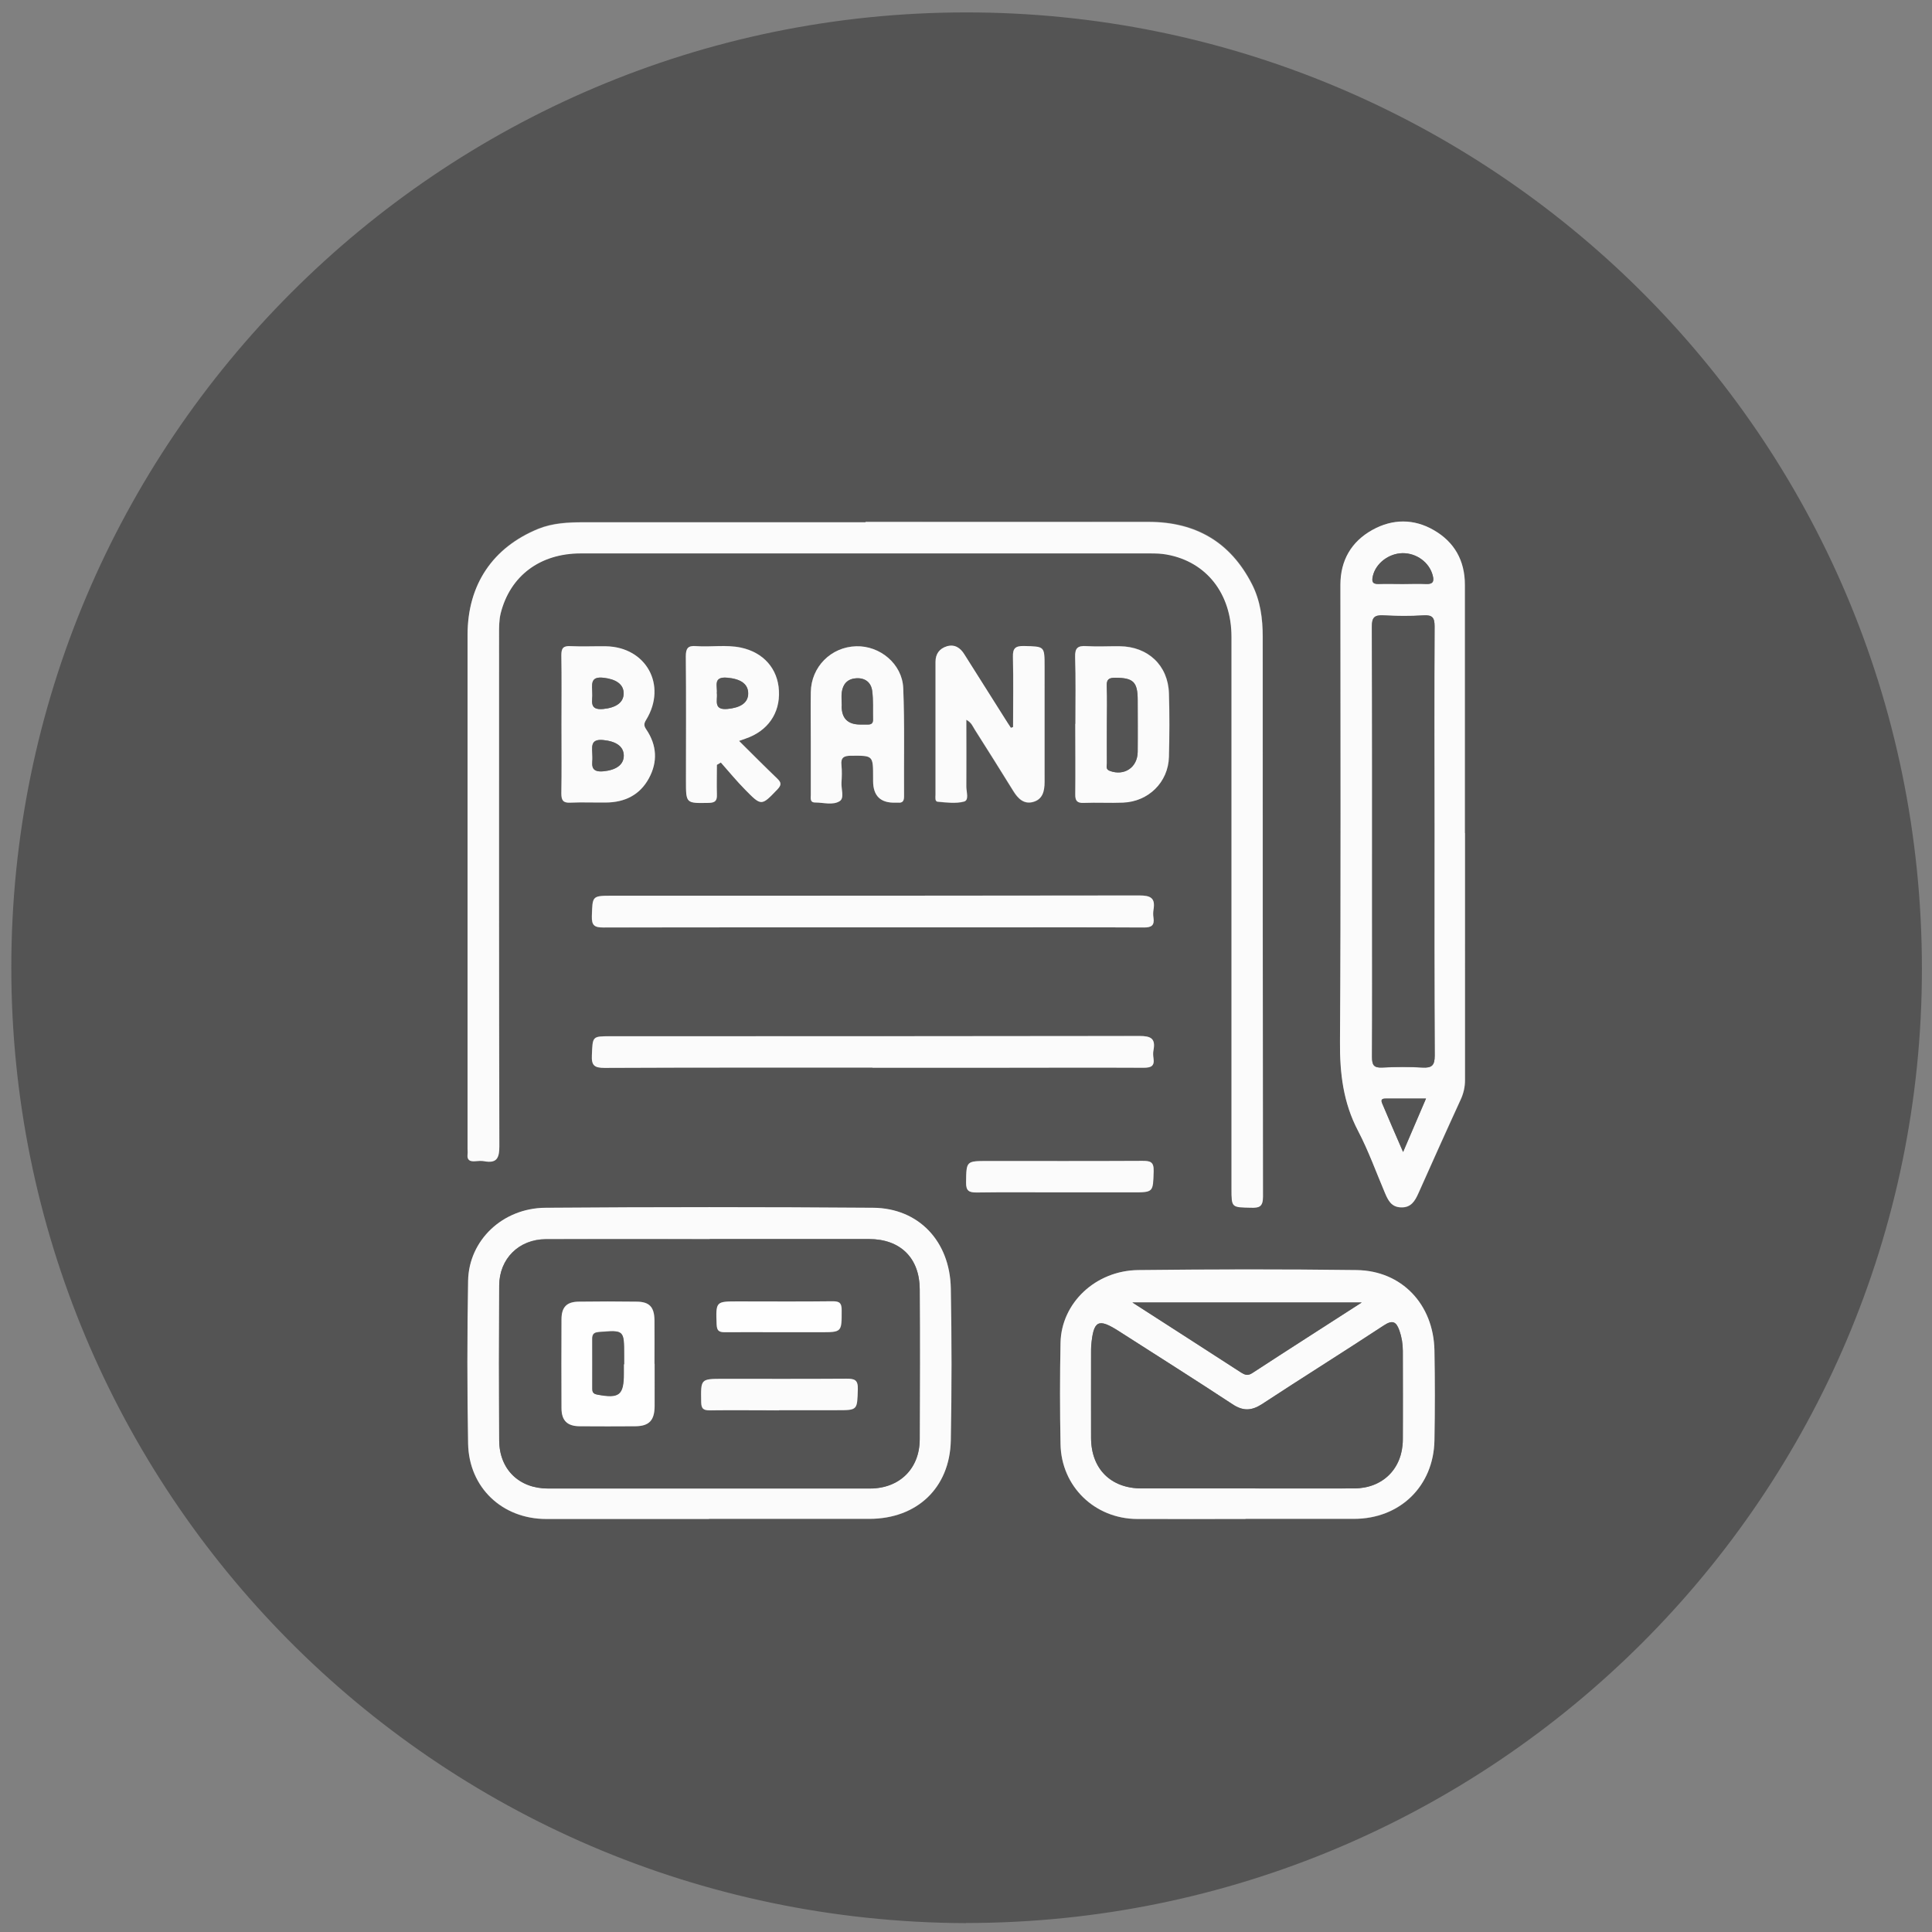 <?xml version="1.0" encoding="UTF-8"?>
<svg xmlns="http://www.w3.org/2000/svg" version="1.1" viewBox="0 0 141.73 141.73">
  <rect x="0" y="0" width="141.73" height="141.73" fill="#808080" stroke="none"/>
  <defs>
    <style>
      .cls-1 {
        fill: #fbfbfb;
      }

      .cls-2 {
        fill: #545454;
      }

      .cls-3 {
        fill: #fefefe;
      }
    </style>
  </defs>
  <!-- Generator: Adobe Illustrator 28.7.1, SVG Export Plug-In . SVG Version: 1.2.0 Build 142)  -->
  <g>
    <g id="Layer_1">
      <g>
        <path class="cls-2" d="M70.86,141.08C31.66,140.92.83,109.19.83,70.98.82,32.41,32.21.93,70.86.91c38.31-.02,70.12,30.91,70.13,70.15.01,38.66-31.46,70.01-70.13,70.01ZM63.5,38.29c-6.89,0-13.78,0-20.67,0-1.13,0-2.26.05-3.33.48-3.35,1.36-5.19,4.1-5.19,7.77,0,12.56,0,25.13,0,37.69,0,.14.01.28,0,.42-.05.42.16.55.55.51.22-.02.46-.04.68,0,.89.15,1.1-.21,1.1-1.08-.03-12.51-.02-25.01-.02-37.52,0-.53-.01-1.07.12-1.6.69-2.73,2.87-4.38,5.87-4.39,13.92,0,27.84,0,41.76,0,.42,0,.85.01,1.26.09,2.89.53,4.72,2.87,4.72,6.03,0,13.49,0,26.99,0,40.48,0,1.4,0,1.37,1.43,1.4.61.01.88-.08.88-.8-.02-13.69-.02-27.38-.02-41.08,0-1.34-.18-2.65-.79-3.86-1.58-3.09-4.13-4.57-7.59-4.57-6.92.01-13.83,0-20.75,0ZM107.47,61.11c0-6.07,0-12.14,0-18.21,0-1.76-.77-3.12-2.26-3.99-1.47-.86-3.04-.85-4.52-.03-1.54.86-2.35,2.24-2.35,4.03,0,11.18.03,22.36-.03,33.54-.01,2.3.24,4.45,1.32,6.51.77,1.47,1.33,3.04,1.98,4.57.23.54.47,1.02,1.17,1.05.74.03,1.02-.47,1.28-1.03,1.02-2.29,2.05-4.58,3.09-6.85.22-.47.33-.94.33-1.46-.01-6.04,0-12.08,0-18.12ZM52.01,111.43c3.92,0,7.85,0,11.77,0,3.48,0,5.9-2.27,5.97-5.75.07-3.72.07-7.45,0-11.17-.06-3.45-2.36-5.87-5.69-5.9-8.01-.06-16.03-.06-24.04,0-3.15.02-5.63,2.39-5.68,5.36-.07,3.98-.07,7.96,0,11.94.06,3.23,2.51,5.53,5.73,5.53,3.98,0,7.96,0,11.94,0ZM91.37,111.43c2.65,0,5.3,0,7.96,0,3.37,0,5.84-2.4,5.9-5.76.04-2.2.04-4.4,0-6.6-.06-3.38-2.4-5.84-5.72-5.89-5.33-.07-10.67-.06-16,0-3.14.03-5.66,2.42-5.71,5.33-.05,2.48-.05,4.97,0,7.45.06,3.1,2.52,5.46,5.61,5.48,2.65.01,5.3,0,7.96,0ZM64.01,68.03c2.91,0,5.82,0,8.72,0,3.73,0,7.45-.01,11.18.01.55,0,.79-.14.7-.71-.03-.19-.03-.4,0-.59.16-.87-.2-1.06-1.05-1.05-12.87.03-25.75.02-38.62.02-1.52,0-1.48,0-1.53,1.5-.02.68.2.84.85.83,6.58-.02,13.16-.01,19.74-.01ZM64,78.32h8.38c3.84,0,7.68,0,11.52,0,.53,0,.81-.11.72-.7-.03-.19-.04-.4,0-.59.16-.87-.21-1.04-1.04-1.04-12.93.03-25.86.02-38.79.02-1.36,0-1.31,0-1.37,1.39-.04.76.19.93.93.93,6.55-.03,13.1-.02,19.65-.02ZM74.32,53.35c-.06.02-.11.04-.17.06-.15-.23-.29-.45-.44-.68-.99-1.57-1.98-3.15-2.98-4.72-.3-.46-.72-.75-1.28-.58-.53.16-.83.54-.83,1.14,0,3.25,0,6.49,0,9.74,0,.19-.06.5.16.52.64.05,1.32.15,1.93-.01.39-.1.16-.71.17-1.08.02-1.62,0-3.23,0-4.92.39.2.47.49.62.72.95,1.5,1.9,3,2.83,4.51.34.55.77.97,1.44.8.71-.19.86-.79.85-1.47-.02-2.82,0-5.64,0-8.47,0-1.5,0-1.47-1.51-1.5-.63-.02-.83.16-.81.8.04,1.72.01,3.44.01,5.16ZM41.19,53.14c0,1.69.02,3.38-.01,5.07,0,.5.12.7.66.68.87-.04,1.75,0,2.62-.01,1.37-.02,2.47-.55,3.14-1.77.66-1.22.59-2.44-.19-3.59-.19-.28-.18-.43,0-.72,1.54-2.52,0-5.32-2.95-5.38-.87-.02-1.75.03-2.62-.01-.53-.02-.67.16-.66.67.03,1.69.01,3.38.01,5.07ZM78.89,53.1c0,1.72.01,3.44,0,5.16,0,.47.13.65.62.63.96-.03,1.92.02,2.88-.02,1.87-.07,3.32-1.5,3.37-3.35.04-1.55.05-3.11,0-4.66-.06-2.06-1.54-3.44-3.61-3.46-.82,0-1.64.04-2.45-.01-.63-.04-.83.14-.82.79.05,1.64.02,3.27.02,4.91ZM54.21,54.35c.28-.1.38-.14.48-.17,1.63-.54,2.55-1.86,2.46-3.52-.09-1.6-1.13-2.8-2.79-3.16-1.08-.23-2.19-.02-3.29-.11-.6-.04-.76.16-.75.75.03,3.04.01,6.09.01,9.14,0,1.66,0,1.64,1.67,1.61.5,0,.62-.19.6-.64-.03-.71,0-1.43,0-2.15.1-.06.19-.11.29-.17.6.67,1.17,1.36,1.79,2,1.19,1.21,1.19,1.19,2.36-.03.31-.33.29-.5-.02-.8-.92-.87-1.81-1.77-2.8-2.76ZM59.48,54.41c0,1.3,0,2.59,0,3.89,0,.23-.08.57.31.57.61,0,1.32.22,1.81-.1.36-.23.1-.89.13-1.36.03-.42.04-.85,0-1.27-.06-.58.19-.7.72-.7,1.6,0,1.6-.02,1.6,1.6v.25q0,1.66,1.67,1.59c.06,0,.11,0,.17,0,.35.03.43-.16.43-.46-.01-2.65.05-5.3-.06-7.95-.07-1.77-1.71-3.11-3.45-3.06-1.85.05-3.3,1.51-3.33,3.36-.02,1.21,0,2.42,0,3.64ZM77.66,87.47h5.42c1.55,0,1.51,0,1.56-1.55.02-.69-.24-.76-.82-.76-3.78.02-7.56.01-11.34.01-1.61,0-1.58,0-1.6,1.58,0,.63.22.74.78.73,2-.03,4.01-.01,6.01-.01Z"/>
        <path class="cls-1" d="M63.5,38.29c6.92,0,13.83,0,20.75,0,3.46,0,6.01,1.48,7.59,4.57.62,1.21.79,2.52.79,3.86,0,13.69,0,27.38.02,41.08,0,.73-.27.82-.88.8-1.43-.03-1.43,0-1.43-1.4,0-13.49,0-26.99,0-40.48,0-3.16-1.83-5.5-4.72-6.03-.41-.08-.84-.09-1.26-.09-13.92,0-27.84,0-41.76,0-3,0-5.18,1.66-5.87,4.39-.13.53-.12,1.06-.12,1.6,0,12.51-.01,25.01.02,37.52,0,.88-.21,1.24-1.1,1.08-.22-.04-.45-.02-.68,0-.39.03-.6-.09-.55-.51.02-.14,0-.28,0-.42,0-12.56,0-25.13,0-37.69,0-3.67,1.84-6.4,5.19-7.77,1.07-.43,2.2-.48,3.33-.48,6.89,0,13.78,0,20.67,0Z"/>
        <path class="cls-1" d="M107.47,61.11c0,6.04,0,12.08,0,18.12,0,.52-.11.99-.33,1.46-1.05,2.28-2.07,4.57-3.09,6.85-.25.56-.54,1.06-1.28,1.03-.7-.02-.94-.51-1.17-1.05-.65-1.53-1.21-3.1-1.98-4.57-1.08-2.06-1.34-4.21-1.32-6.51.07-11.18.03-22.36.03-33.54,0-1.79.8-3.17,2.35-4.03,1.48-.82,3.05-.83,4.52.03,1.5.87,2.26,2.23,2.26,3.99,0,6.07,0,12.14,0,18.21ZM105.23,61.77c0-.45,0-.9,0-1.35,0-4.82-.01-9.65.01-14.47,0-.63-.15-.84-.8-.8-.98.06-1.98.05-2.96,0-.66-.04-.85.15-.84.83.03,6.94.02,13.88.02,20.82,0,3.58.01,7.16-.01,10.75,0,.57.12.8.74.77.98-.05,1.98-.06,2.96,0,.7.04.9-.17.9-.88-.03-5.22-.02-10.44-.02-15.66ZM102.9,42.84c.56,0,1.13-.03,1.69,0,.52.03.64-.16.51-.64-.25-.94-1.18-1.63-2.21-1.62-1.01.01-1.97.75-2.18,1.68-.08.36-.06.6.42.58.59-.03,1.18,0,1.77,0ZM104.61,80.59c-1.05,0-1.96,0-2.86,0-.23,0-.51-.02-.36.34.48,1.15.98,2.28,1.54,3.58.6-1.41,1.12-2.62,1.68-3.92Z"/>
        <path class="cls-1" d="M52.01,111.43c-3.98,0-7.96,0-11.94,0-3.22,0-5.67-2.3-5.73-5.53-.07-3.98-.07-7.96,0-11.94.05-2.97,2.53-5.34,5.68-5.36,8.01-.06,16.03-.06,24.04,0,3.33.03,5.62,2.45,5.69,5.9.07,3.72.07,7.45,0,11.17-.07,3.48-2.49,5.75-5.97,5.75-3.92,0-7.85,0-11.77,0ZM52.07,90.9c-4.01,0-8.02-.01-12.02,0-1.99,0-3.42,1.44-3.43,3.41-.01,3.78-.02,7.56,0,11.35.01,2.12,1.45,3.53,3.59,3.53,7.87,0,15.75,0,23.62,0,2.16,0,3.63-1.46,3.64-3.61.01-3.67.02-7.34,0-11.01-.01-2.29-1.43-3.67-3.71-3.68-3.9,0-7.79,0-11.69,0Z"/>
        <path class="cls-1" d="M91.37,111.43c-2.65,0-5.3.01-7.96,0-3.1-.02-5.55-2.38-5.61-5.48-.05-2.48-.05-4.97,0-7.45.06-2.91,2.57-5.3,5.71-5.33,5.33-.06,10.67-.07,16,0,3.32.04,5.65,2.51,5.72,5.89.04,2.2.04,4.4,0,6.6-.06,3.36-2.53,5.76-5.9,5.76-2.65,0-5.3,0-7.96,0ZM91.46,109.19c2.63,0,5.25.01,7.88,0,2.11-.01,3.56-1.46,3.57-3.57.02-2.17,0-4.35,0-6.52,0-.51-.08-1.01-.25-1.49-.22-.64-.49-.81-1.14-.38-2.97,1.95-5.98,3.83-8.95,5.78-.76.5-1.38.52-2.16,0-2.75-1.81-5.55-3.57-8.32-5.35-1.53-.98-1.87-.8-2.04,1.05-.01.17-.01.34-.01.51,0,2.09,0,4.18,0,6.27.01,2.27,1.45,3.7,3.71,3.7,2.57,0,5.14,0,7.71,0ZM99.89,95.55h-16.81c2.75,1.77,5.36,3.45,7.96,5.13.28.18.5.26.83.05,2.62-1.71,5.25-3.39,8.03-5.18Z"/>
        <path class="cls-1" d="M64.01,68.03c-6.58,0-13.16,0-19.74.01-.66,0-.87-.15-.85-.83.05-1.5,0-1.5,1.53-1.5,12.87,0,25.75,0,38.62-.02.85,0,1.2.19,1.05,1.05-.03.19-.03.4,0,.59.08.56-.15.71-.7.71-3.73-.02-7.45-.01-11.18-.01-2.91,0-5.82,0-8.72,0Z"/>
        <path class="cls-1" d="M64,78.32c-6.55,0-13.1-.01-19.65.02-.74,0-.97-.17-.93-.93.06-1.39.02-1.39,1.37-1.39,12.93,0,25.86,0,38.79-.02.83,0,1.21.17,1.04,1.04-.04.19-.03.4,0,.59.09.59-.19.7-.72.7-3.84-.02-7.68,0-11.52,0h-8.38Z"/>
        <path class="cls-1" d="M74.32,53.35c0-1.72.03-3.44-.01-5.16-.02-.64.18-.81.81-.8,1.51.04,1.51,0,1.51,1.5,0,2.82,0,5.65,0,8.47,0,.68-.14,1.28-.85,1.47-.67.18-1.1-.25-1.44-.8-.93-1.51-1.88-3.01-2.83-4.51-.15-.23-.23-.51-.62-.72,0,1.68.01,3.3,0,4.92,0,.37.22.98-.17,1.08-.6.16-1.28.07-1.93.01-.22-.02-.16-.33-.16-.52,0-3.25,0-6.49,0-9.74,0-.59.29-.97.83-1.14.57-.17.99.11,1.28.58,1,1.57,1.98,3.15,2.98,4.72.14.23.29.45.44.68.06-.02.11-.04.17-.06Z"/>
        <path class="cls-1" d="M41.19,53.14c0-1.69.02-3.38-.01-5.07,0-.51.13-.7.66-.67.87.04,1.75,0,2.62.01,2.95.06,4.48,2.85,2.95,5.38-.18.29-.19.44,0,.72.78,1.15.85,2.38.19,3.59-.67,1.23-1.78,1.76-3.14,1.77-.87.01-1.75-.03-2.62.01-.54.03-.66-.18-.66-.68.03-1.69.01-3.38.01-5.07ZM43.45,50.85c.05.51-.3,1.27.81,1.16.9-.09,1.49-.45,1.49-1.14,0-.69-.58-1.05-1.48-1.15-1.02-.11-.81.54-.82,1.13ZM43.46,55.52c.03.43-.28,1.17.82,1.06.89-.09,1.48-.47,1.48-1.15,0-.69-.59-1.05-1.5-1.14-1.02-.1-.81.55-.8,1.23Z"/>
        <path class="cls-1" d="M78.89,53.1c0-1.64.03-3.27-.02-4.91-.02-.65.19-.83.82-.79.81.05,1.64,0,2.45.01,2.07.02,3.55,1.4,3.61,3.46.05,1.55.04,3.11,0,4.66-.05,1.85-1.5,3.28-3.37,3.35-.96.04-1.92-.02-2.88.02-.49.02-.63-.16-.62-.63.02-1.72,0-3.44,0-5.16ZM81.2,53.12c0,.96,0,1.92,0,2.87,0,.2-.11.44.21.56,1.06.39,2.03-.25,2.05-1.39.02-1.27,0-2.54,0-3.8,0-1.34-.33-1.63-1.65-1.64-.47,0-.64.12-.62.61.04.93.01,1.86.01,2.79Z"/>
        <path class="cls-1" d="M54.21,54.35c.99.98,1.88,1.88,2.8,2.76.31.3.33.47.02.8-1.17,1.22-1.17,1.24-2.36.03-.63-.64-1.2-1.33-1.79-2-.1.06-.19.11-.29.17,0,.72-.02,1.43,0,2.15.02.46-.1.63-.6.64-1.67.03-1.67.05-1.67-1.61,0-3.05.02-6.09-.01-9.14,0-.59.16-.8.75-.75,1.09.08,2.2-.12,3.29.11,1.66.35,2.71,1.55,2.79,3.16.09,1.66-.83,2.97-2.46,3.52-.1.03-.2.07-.48.17ZM52.59,50.87c.04.52-.26,1.23.78,1.13.93-.09,1.5-.43,1.51-1.11.02-.73-.56-1.09-1.54-1.18-1.08-.09-.7.65-.76,1.16Z"/>
        <path class="cls-1" d="M59.48,54.41c0-1.21-.02-2.43,0-3.64.03-1.85,1.48-3.31,3.33-3.36,1.74-.05,3.37,1.29,3.45,3.06.11,2.65.04,5.3.06,7.95,0,.3-.08.5-.43.46-.06,0-.11,0-.17,0q-1.67.07-1.67-1.59v-.25c0-1.63,0-1.61-1.6-1.6-.53,0-.79.12-.72.7.04.42.03.85,0,1.27-.03.47.23,1.13-.13,1.36-.5.32-1.2.1-1.81.1-.39,0-.31-.33-.31-.57,0-1.3,0-2.59,0-3.89ZM61.75,51.79q0,1.36,1.36,1.36c.2,0,.39,0,.59,0,.25,0,.36-.11.35-.36-.02-.7.03-1.41-.06-2.1-.08-.63-.53-.98-1.19-.93-.62.05-.96.43-1.04,1.02-.04.33,0,.67,0,1.01Z"/>
        <path class="cls-1" d="M77.66,87.47c-2,0-4.01-.02-6.01.01-.56,0-.79-.11-.78-.73.02-1.58,0-1.58,1.6-1.58,3.78,0,7.56.01,11.34-.01.58,0,.84.07.82.76-.05,1.55,0,1.55-1.56,1.55-1.81,0-3.61,0-5.42,0Z"/>
        <path class="cls-2" d="M105.23,61.77c0,5.22-.01,10.44.02,15.66,0,.72-.2.92-.9.88-.98-.06-1.98-.05-2.96,0-.62.03-.74-.2-.74-.77.02-3.58.01-7.16.01-10.75,0-6.94.01-13.88-.02-20.82,0-.68.19-.86.84-.83.98.05,1.98.06,2.96,0,.64-.04.8.17.8.8-.03,4.82-.01,9.65-.01,14.47,0,.45,0,.9,0,1.35Z"/>
        <path class="cls-2" d="M102.9,42.84c-.59,0-1.18-.02-1.77,0-.48.02-.5-.22-.42-.58.21-.93,1.16-1.66,2.18-1.68,1.04-.01,1.96.68,2.21,1.62.13.48,0,.67-.51.64-.56-.03-1.12,0-1.69,0Z"/>
        <path class="cls-2" d="M104.61,80.59c-.56,1.3-1.08,2.51-1.68,3.92-.56-1.29-1.06-2.43-1.54-3.58-.15-.36.13-.34.36-.34.9,0,1.8,0,2.86,0Z"/>
        <path class="cls-2" d="M52.07,90.9c3.9,0,7.79,0,11.69,0,2.29,0,3.7,1.38,3.71,3.68.02,3.67.01,7.34,0,11.01,0,2.15-1.48,3.6-3.64,3.61-7.87,0-15.75,0-23.62,0-2.14,0-3.58-1.41-3.59-3.53-.02-3.78-.02-7.56,0-11.35,0-1.97,1.44-3.4,3.43-3.41,4.01-.01,8.02,0,12.02,0ZM48.02,100.04c0-1.07.01-2.14,0-3.21-.01-.96-.38-1.34-1.33-1.35-1.41-.01-2.82-.02-4.22,0-.89,0-1.27.4-1.27,1.3-.01,2.17-.01,4.34,0,6.51,0,.91.42,1.32,1.35,1.33,1.35.01,2.7.01,4.06,0,1.01,0,1.41-.42,1.42-1.46.01-1.04,0-2.08,0-3.13ZM57.15,103.46h4.23c1.54,0,1.5,0,1.54-1.55.02-.69-.25-.77-.83-.76-3.02.02-6.04.01-9.06.01-1.65,0-1.63,0-1.6,1.7,0,.48.16.62.63.61,1.69-.03,3.39,0,5.08,0ZM57.14,97.73c1.02,0,2.03,0,3.05,0,1.59,0,1.57,0,1.57-1.61,0-.52-.14-.67-.66-.66-2.31.03-4.62.01-6.94.01-1.65,0-1.63,0-1.57,1.69.01.45.15.58.59.57,1.32-.02,2.65,0,3.98,0Z"/>
        <path class="cls-2" d="M91.46,109.19c-2.57,0-5.14,0-7.71,0-2.26,0-3.7-1.43-3.71-3.7-.01-2.09,0-4.18,0-6.27,0-.17,0-.34.01-.51.17-1.86.51-2.03,2.04-1.05,2.78,1.78,5.57,3.54,8.32,5.35.77.51,1.39.49,2.16,0,2.97-1.95,5.99-3.83,8.95-5.78.65-.43.91-.26,1.14.38.17.49.25.98.25,1.49,0,2.17.01,4.35,0,6.52-.02,2.11-1.46,3.56-3.57,3.57-2.63.01-5.25,0-7.88,0Z"/>
        <path class="cls-2" d="M99.89,95.55c-2.77,1.79-5.41,3.47-8.03,5.18-.33.22-.54.13-.83-.05-2.6-1.69-5.21-3.36-7.96-5.13h16.81Z"/>
        <path class="cls-2" d="M43.45,50.85c0-.59-.2-1.25.82-1.13.9.1,1.49.47,1.48,1.15,0,.68-.59,1.05-1.49,1.14-1.11.11-.76-.65-.81-1.16Z"/>
        <path class="cls-2" d="M43.46,55.52c0-.68-.22-1.33.8-1.23.91.09,1.49.45,1.5,1.14,0,.69-.58,1.06-1.48,1.15-1.09.11-.78-.63-.82-1.06Z"/>
        <path class="cls-2" d="M81.2,53.12c0-.93.03-1.86-.01-2.79-.02-.49.15-.61.62-.61,1.32,0,1.65.29,1.65,1.64,0,1.27.01,2.54,0,3.8-.01,1.15-.99,1.79-2.05,1.39-.32-.12-.21-.36-.21-.56-.01-.96,0-1.92,0-2.87Z"/>
        <path class="cls-2" d="M52.59,50.87c.07-.5-.31-1.25.76-1.15.97.08,1.55.45,1.54,1.18-.02.68-.59,1.02-1.51,1.11-1.05.1-.74-.61-.78-1.13Z"/>
        <path class="cls-2" d="M61.75,51.79c0-.34-.04-.68,0-1.01.08-.6.42-.98,1.04-1.02.67-.05,1.11.3,1.19.93.09.69.04,1.4.06,2.1,0,.24-.11.36-.35.36-.2,0-.39,0-.59,0q-1.37,0-1.36-1.36Z"/>
        <path class="cls-3" d="M48.02,100.04c0,1.04,0,2.08,0,3.13-.01,1.04-.41,1.45-1.42,1.46-1.35.01-2.7.01-4.06,0-.93,0-1.35-.42-1.35-1.33-.01-2.17-.01-4.34,0-6.51,0-.9.38-1.29,1.27-1.3,1.41-.02,2.82-.02,4.22,0,.95,0,1.31.38,1.33,1.35.01,1.07,0,2.14,0,3.21ZM45.77,100.08c0-.23,0-.45,0-.68,0-1.85,0-1.84-1.84-1.69-.36.03-.49.15-.49.5.01,1.21,0,2.42,0,3.63,0,.25.05.4.35.45,1.63.3,1.96.05,1.96-1.55,0-.23,0-.45,0-.68Z"/>
        <path class="cls-1" d="M57.15,103.46c-1.69,0-3.39-.02-5.08,0-.48,0-.62-.13-.63-.61-.03-1.7-.05-1.7,1.6-1.7,3.02,0,6.04.01,9.06-.01.58,0,.85.07.83.76-.05,1.55,0,1.55-1.54,1.55-1.41,0-2.82,0-4.23,0Z"/>
        <path class="cls-3" d="M57.14,97.73c-1.33,0-2.65-.01-3.98,0-.43,0-.57-.12-.59-.57-.06-1.69-.07-1.69,1.57-1.69,2.31,0,4.62.02,6.94-.01.52,0,.66.14.66.66,0,1.61.03,1.61-1.57,1.61-1.02,0-2.03,0-3.05,0Z"/>
        <path class="cls-2" d="M45.77,100.08c0,.23,0,.45,0,.68,0,1.6-.34,1.86-1.96,1.55-.3-.06-.36-.2-.35-.45,0-1.21,0-2.42,0-3.63,0-.36.12-.47.49-.5,1.84-.15,1.84-.16,1.84,1.69,0,.23,0,.45,0,.68Z"/>
      </g>
    </g>
  </g>
</svg>